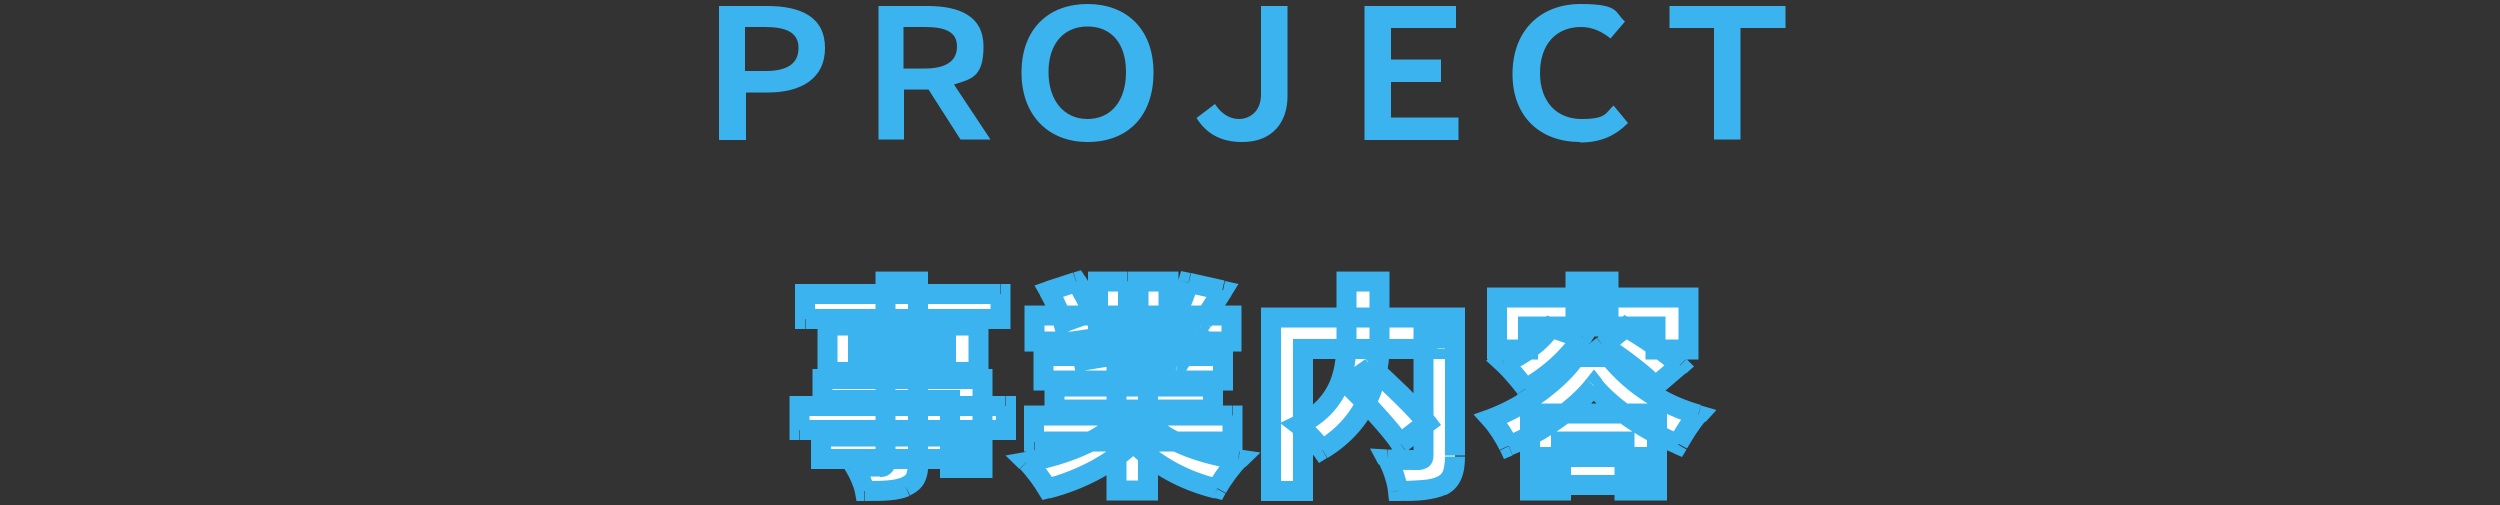 <?xml version="1.0" encoding="UTF-8"?>
<svg id="_レイヤー_1" data-name="レイヤー_1" xmlns="http://www.w3.org/2000/svg" version="1.1" xmlns:xlink="http://www.w3.org/1999/xlink" viewBox="0 0 500 101">
  <rect x="0" y="0" width="500" height="101" fill="#333333" stroke="none"/>
  <!-- Generator: Adobe Illustrator 29.3.1, SVG Export Plug-In . SVG Version: 2.1.0 Build 151)  -->
  <defs>
    <style>
      .st0 {
        fill: #3bb3ee;
      }

      .st1 {
        fill: #fff;
      }

      .st2 {
        mask: url(#mask);
      }
    </style>
    <mask id="mask" x="157.5" y="53.9" width="186" height="47" maskUnits="userSpaceOnUse">
      <g id="path-2-outside-1_459_1196">
        <rect class="st1" x="157.5" y="53.9" width="186" height="47"/>
        <path d="M177.1,56.3h6.5v36c0,2.9-.7,4.1-2.6,5-1.9.8-4.3.9-8.1.9-.3-1.5-1.3-3.7-2.1-4.9,1.8,0,4.4,0,5.1,0,.8,0,1.1-.3,1.1-1.1v-36ZM161,58.8h39v5h-39v-5ZM171.6,69v1.5h17.6v-1.5h-17.6ZM165.5,65.1h30.3v9.3h-30.3v-9.3ZM164.5,75.8h32v17.9h-6.5v-13.6h-25.5v-4.2ZM159.9,81.2h41.2v4.8h-41.2v-4.8ZM164.2,87.3h29.3v4.5h-29.3v-4.5ZM206.8,83.1h39.6v5.2h-39.6v-5.2ZM206.9,63.1h39.4v5.2h-39.4v-5.2ZM208.7,71.2h35.9v4.9h-35.9v-4.9ZM210.9,77.3h31.7v4.5h-31.7v-4.5ZM223.3,73.7h6.3v24.4h-6.3v-24.4ZM219.6,56.3h5.9v9.3h-5.9v-9.3ZM227.7,56.3h6v8.9h-6v-8.9ZM222.4,85.5l5,2.2c-4.2,4.6-11,8.2-18,10-.9-1.5-2.7-4-4.1-5.3,6.7-1.2,13.5-3.8,17-6.9ZM230.7,85.3c3.5,3.2,10,5.6,17,6.6-1.5,1.4-3.3,4-4.3,5.8-7.1-1.7-13.5-5.4-17.6-10.4l4.9-1.9ZM237.7,56.5l6.7,1.5c-1.5,2.4-2.9,4.7-4,6.2l-5.2-1.5c.9-1.8,1.9-4.3,2.5-6.2ZM232,66l6.8,1.5c-1.3,2.2-2.4,4.1-3.3,5.5l-5.5-1.5c.7-1.6,1.5-3.8,1.9-5.5ZM209.8,58.2l5.5-1.8c1.2,1.8,2.6,4.4,3.1,6.1l-5.8,2.1c-.4-1.7-1.7-4.3-2.8-6.3ZM215.3,68.2l6.2-.9c.6,1.1,1.4,2.7,1.7,3.8l-6.6,1.1c-.2-1-.8-2.7-1.4-3.9ZM269.4,76.9l4.9-3.5c3.6,3.3,8.7,8.1,11.1,11.3l-5.3,4.1c-2.2-3.2-7-8.3-10.7-11.9ZM269.3,56.3h6.6v11.7c0,7.5-2.2,16.3-11.5,21.9-.9-1.4-3.1-3.7-4.6-4.8,8.7-4.3,9.5-11.6,9.5-17.1v-11.6ZM254.2,63.5h33.3v6.2h-26.9v28.4h-6.4v-34.7ZM284.7,63.5h6.3v27.6c0,3.2-.7,4.9-2.7,5.9s-4.8,1.1-8.8,1.1c-.2-1.8-1.2-4.7-2.1-6.3,2.3.1,5.2.1,6.1.1.8,0,1.1-.3,1.1-1v-27.5ZM310.2,65.5l6.2,2.1c-2.6,4.1-7,7.9-11.2,10.2-.9-1.3-3.1-3.9-4.4-5.1,3.7-1.6,7.4-4.3,9.4-7.2ZM320.6,69.1l4.5-3.7c3.5,2.1,8.4,5.3,10.8,7.7l-4.9,4.2c-2.1-2.4-6.8-5.9-10.5-8.2ZM318.8,77.2c-3.5,4.4-10.1,9.2-17,12-.7-1.5-2.3-4-3.6-5.4,7.1-2.6,13.8-7.9,17-12.4h6.6c4.7,5.8,11,9.7,17.8,11.6-1.5,1.6-2.9,4-4,5.9-6.1-2.5-13.3-7.2-16.9-11.7ZM306,82.7h25.4v15.4h-6.5v-9.9h-12.7v9.9h-6.2v-15.4ZM308.9,91.4h19.2v5.6h-19.2v-5.6ZM315.1,56.3h6.6v6.6h-6.6v-6.6ZM299.4,59.5h38.3v10.4h-6.6v-4.6h-25.5v4.6h-6.2v-10.4Z"/>
      </g>
    </mask>
  </defs>
  <path class="st0" d="M143.8,27.9V1.2h9.6c6.8,0,11.6,2.2,11.6,8.4s-4.9,8.9-11.4,8.9h-4.4v9.5h-5.3ZM149.1,14.2h4c4.4,0,6.6-1.5,6.6-4.6s-2.4-4.2-6.8-4.2h-3.9v8.8ZM175.7,27.9V1.2h9.8c6.4,0,11.2,2,11.2,8.1s-2.4,6.5-5.9,7.6l7.3,11h-6l-6.4-10h-4.9v10h-5ZM180.7,13.7h4.3c4.2,0,6.4-1.5,6.4-4.4s-2.3-3.9-6.4-3.9h-4.3v8.2ZM217.5,28.4c-7.7,0-13.2-5.2-13.2-13.9s5.4-13.7,13.2-13.7,13.2,5,13.2,13.7-5.1,13.9-13.2,13.9ZM217.5,23.8c4.7,0,7.7-3.6,7.7-9.4s-3-9.1-7.7-9.1-7.8,3.4-7.8,9.1,3.1,9.4,7.8,9.4ZM248.4,28.4c-4.4,0-7.2-1.8-9.1-4.8l3.7-2.8c1.2,1.9,2.9,3,4.8,3s4.4-1.3,4.4-4.9V1.2h5.3v18.1c0,5-2.9,9.1-9,9.1ZM272.9,27.9V1.2h18.3v4.4h-13v6.3h10v4.5h-10v7.1h13.5v4.5h-18.8ZM316,28.4c-7.7,0-13.5-4.8-13.5-13.6s5.7-14,13.6-14,6.8,1.7,8.9,3.5l-2.9,3.4c-1.6-1.3-3.5-2.3-5.9-2.3-5,0-8.2,3.5-8.2,9.2s3.3,9.2,8.3,9.2,4.8-1.2,6.4-2.7l2.9,3.5c-2.6,2.6-5.5,3.9-9.6,3.9ZM342.8,27.9V5.6h-8.9V1.2h23.2v4.4h-9v22.3h-5.3Z"/>
  <path class="st1" d="M177.1,56.3h6.5v36c0,2.9-.7,4.1-2.6,5-1.9.8-4.3.9-8.1.9-.3-1.5-1.3-3.7-2.1-4.9,1.8,0,4.4,0,5.1,0,.8,0,1.1-.3,1.1-1.1v-36ZM161,58.8h39v5h-39v-5ZM171.6,69v1.5h17.6v-1.5h-17.6ZM165.5,65.1h30.3v9.3h-30.3v-9.3ZM164.5,75.8h32v17.9h-6.5v-13.6h-25.5v-4.2ZM159.9,81.2h41.2v4.8h-41.2v-4.8ZM164.2,87.3h29.3v4.5h-29.3v-4.5ZM206.8,83.1h39.6v5.2h-39.6v-5.2ZM206.9,63.1h39.4v5.2h-39.4v-5.2ZM208.7,71.2h35.9v4.9h-35.9v-4.9ZM210.9,77.3h31.7v4.5h-31.7v-4.5ZM223.3,73.7h6.3v24.4h-6.3v-24.4ZM219.6,56.3h5.9v9.3h-5.9v-9.3ZM227.7,56.3h6v8.9h-6v-8.9ZM222.4,85.5l5,2.2c-4.2,4.6-11,8.2-18,10-.9-1.5-2.7-4-4.1-5.3,6.7-1.2,13.5-3.8,17-6.9ZM230.7,85.3c3.5,3.2,10,5.6,17,6.6-1.5,1.4-3.3,4-4.3,5.8-7.1-1.7-13.5-5.4-17.6-10.4l4.9-1.9ZM237.7,56.5l6.7,1.5c-1.5,2.4-2.9,4.7-4,6.2l-5.2-1.5c.9-1.8,1.9-4.3,2.5-6.2ZM232,66l6.8,1.5c-1.3,2.2-2.4,4.1-3.3,5.5l-5.5-1.5c.7-1.6,1.5-3.8,1.9-5.5ZM209.8,58.2l5.5-1.8c1.2,1.8,2.6,4.4,3.1,6.1l-5.8,2.1c-.4-1.7-1.7-4.3-2.8-6.3ZM215.3,68.2l6.2-.9c.6,1.1,1.4,2.7,1.7,3.8l-6.6,1.1c-.2-1-.8-2.7-1.4-3.9ZM269.4,76.9l4.9-3.5c3.6,3.3,8.7,8.1,11.1,11.3l-5.3,4.1c-2.2-3.2-7-8.3-10.7-11.9ZM269.3,56.3h6.6v11.7c0,7.5-2.2,16.3-11.5,21.9-.9-1.4-3.1-3.7-4.6-4.8,8.7-4.3,9.5-11.6,9.5-17.1v-11.6ZM254.2,63.5h33.3v6.2h-26.9v28.4h-6.4v-34.7ZM284.7,63.5h6.3v27.6c0,3.2-.7,4.9-2.7,5.9s-4.8,1.1-8.8,1.1c-.2-1.8-1.2-4.7-2.1-6.3,2.3.1,5.2.1,6.1.1.8,0,1.1-.3,1.1-1v-27.5ZM310.2,65.5l6.2,2.1c-2.6,4.1-7,7.9-11.2,10.2-.9-1.3-3.1-3.9-4.4-5.1,3.7-1.6,7.4-4.3,9.4-7.2ZM320.6,69.1l4.5-3.7c3.5,2.1,8.4,5.3,10.8,7.7l-4.9,4.2c-2.1-2.4-6.8-5.9-10.5-8.2ZM318.8,77.2c-3.5,4.4-10.1,9.2-17,12-.7-1.5-2.3-4-3.6-5.4,7.1-2.6,13.8-7.9,17-12.4h6.6c4.7,5.8,11,9.7,17.8,11.6-1.5,1.6-2.9,4-4,5.9-6.1-2.5-13.3-7.2-16.9-11.7ZM306,82.7h25.4v15.4h-6.5v-9.9h-12.7v9.9h-6.2v-15.4ZM308.9,91.4h19.2v5.6h-19.2v-5.6ZM315.1,56.3h6.6v6.6h-6.6v-6.6ZM299.4,59.5h38.3v10.4h-6.6v-4.6h-25.5v4.6h-6.2v-10.4Z"/>
  <g class="st2">
    <path class="st0" d="M177.1,56.3v-2h-2v2h2ZM183.6,56.3h2v-2h-2v2ZM181,97.4l.8,1.8h0s0,0,0,0l-.8-1.8ZM173,98.2l-2,.4.3,1.6h1.6v-2ZM170.9,93.3v-2c0,0-3.7-.2-3.7-.2l2,3.2,1.7-1.1ZM176,93.4v2h.1s-.1-2-.1-2ZM161,58.8v-2h-2v2h2ZM200.1,58.8h2v-2h-2v2ZM200.1,63.8v2h2v-2h-2ZM161,63.8h-2v2h2v-2ZM171.6,69v-2h-2v2h2ZM171.6,70.5h-2v2h2v-2ZM189.2,70.5v2h2v-2h-2ZM189.2,69h2v-2h-2v2ZM165.5,65.1v-2h-2v2h2ZM195.7,65.1h2v-2h-2v2ZM195.7,74.4v2h2v-2h-2ZM165.5,74.4h-2v2h2v-2ZM164.5,75.8v-2h-2v2h2ZM196.5,75.8h2v-2h-2v2ZM196.5,93.6v2h2v-2h-2ZM190,93.6h-2v2h2v-2ZM190,80h2v-2h-2v2ZM164.5,80h-2v2h2v-2ZM159.9,81.2v-2h-2v2h2ZM201.2,81.2h2v-2h-2v2ZM201.2,86v2h2v-2h-2ZM159.9,86h-2v2h2v-2ZM164.2,87.3v-2h-2v2h2ZM193.5,87.3h2v-2h-2v2ZM193.5,91.8v2h2v-2h-2ZM164.2,91.8h-2v2h2v-2ZM177.1,58.3h6.5v-4h-6.5v4ZM181.6,56.3v36h4v-36h-4ZM181.6,92.3c0,1.3-.2,2-.3,2.4-.1.3-.4.5-1,.8l1.7,3.6c1.2-.6,2.3-1.4,2.9-2.6.6-1.2.8-2.6.8-4.2h-4ZM180.3,95.5c-1.5.6-3.4.7-7.3.7v4c3.7,0,6.5,0,8.9-1l-1.5-3.7ZM174.9,97.8c-.4-1.7-1.4-4.1-2.3-5.6l-3.4,2.1c.7,1.1,1.6,3.1,1.8,4.3l3.9-.8ZM170.8,95.3c1.9,0,4.5,0,5.2,0v-4c-.7,0-3.3,0-5,0l-.2,4ZM176.1,95.4c.5,0,1.4-.1,2.1-.8.8-.7.8-1.7.8-2.2h-4c0,.2,0-.2.4-.6.2-.2.4-.3.5-.3,0,0,0,0,0,0l.2,4ZM179.1,92.3v-36h-4v36h4ZM161,60.8h39v-4h-39v4ZM198.1,58.8v5h4v-5h-4ZM200.1,61.8h-39v4h39v-4ZM163,63.8v-5h-4v5h4ZM169.6,69v1.5h4v-1.5h-4ZM171.6,72.5h17.6v-4h-17.6v4ZM191.2,70.5v-1.5h-4v1.5h4ZM189.2,67h-17.6v4h17.6v-4ZM165.5,67.1h30.3v-4h-30.3v4ZM193.7,65.1v9.3h4v-9.3h-4ZM195.7,72.4h-30.3v4h30.3v-4ZM167.5,74.4v-9.3h-4v9.3h4ZM164.5,77.8h32v-4h-32v4ZM194.5,75.8v17.9h4v-17.9h-4ZM196.5,91.6h-6.5v4h6.5v-4ZM192,93.6v-13.6h-4v13.6h4ZM190,78h-25.5v4h25.5v-4ZM166.5,80v-4.2h-4v4.2h4ZM159.9,83.2h41.2v-4h-41.2v4ZM199.2,81.2v4.8h4v-4.8h-4ZM201.2,84h-41.2v4h41.2v-4ZM161.9,86v-4.8h-4v4.8h4ZM164.2,89.3h29.3v-4h-29.3v4ZM191.5,87.3v4.5h4v-4.5h-4ZM193.5,89.8h-29.3v4h29.3v-4ZM166.2,91.8v-4.5h-4v4.5h4ZM206.8,83.1v-2h-2v2h2ZM246.5,83.1h2v-2h-2v2ZM246.5,88.3v2h2v-2h-2ZM206.8,88.3h-2v2h2v-2ZM206.9,63.1v-2h-2v2h2ZM246.3,63.1h2v-2h-2v2ZM246.3,68.3v2h2v-2h-2ZM206.9,68.3h-2v2h2v-2ZM208.7,71.2v-2h-2v2h2ZM244.6,71.2h2v-2h-2v2ZM244.6,76.1v2h2v-2h-2ZM208.7,76.1h-2v2h2v-2ZM210.9,77.3v-2h-2v2h2ZM242.6,77.3h2v-2h-2v2ZM242.6,81.9v2h2v-2h-2ZM210.9,81.9h-2v2h2v-2ZM223.3,73.7v-2h-2v2h2ZM229.6,73.7h2v-2h-2v2ZM229.6,98.1v2h2v-2h-2ZM223.3,98.1h-2v2h2v-2ZM219.6,56.3v-2h-2v2h2ZM225.6,56.3h2v-2h-2v2ZM225.6,65.6v2h2v-2h-2ZM219.6,65.6h-2v2h2v-2ZM227.7,56.3v-2h-2v2h2ZM233.7,56.3h2v-2h-2v2ZM233.7,65.2v2h2v-2h-2ZM227.7,65.2h-2v2h2v-2ZM222.4,85.5l.8-1.8-1.2-.5-1,.9,1.3,1.5ZM227.4,87.7l1.5,1.4,1.9-2-2.5-1.1-.8,1.8ZM209.4,97.7l-1.7,1,.8,1.3,1.5-.4-.5-1.9ZM205.4,92.4l-.4-2-3.9.7,2.8,2.7,1.4-1.4ZM230.7,85.3l1.4-1.5-.9-.9-1.2.5.7,1.9ZM247.7,91.9l1.4,1.5,3-2.9-4.1-.6-.3,2ZM243.4,97.7l-.5,1.9,1.5.4.7-1.3-1.8-1ZM225.8,87.3l-.7-1.9-2.6,1,1.7,2.1,1.5-1.3ZM237.7,56.5l.4-1.9-1.9-.4-.5,1.8,1.9.5ZM244.5,58.1l1.7,1.1,1.5-2.4-2.7-.6-.4,1.9ZM240.5,64.3l-.6,1.9,1.4.4.8-1.2-1.6-1.2ZM235.3,62.7l-1.8-.9-1.1,2.2,2.3.7.6-1.9ZM232,66l.4-2-1.9-.4-.5,1.9,1.9.5ZM238.8,67.6l1.7,1,1.4-2.4-2.7-.6-.4,2ZM235.5,73l-.5,1.9,1.4.4.8-1.2-1.7-1.1ZM230,71.5l-1.8-.8-.9,2.1,2.2.6.5-1.9ZM209.8,58.2l-.6-1.9-2.3.8,1.2,2.1,1.7-1ZM215.3,56.4l1.7-1.1-.8-1.3-1.5.5.6,1.9ZM218.4,62.4l.7,1.9,1.9-.7-.6-1.9-1.9.6ZM212.6,64.5l-1.9.5.6,2.1,2.1-.7-.7-1.9ZM215.3,68.2l-.3-2-2.6.4,1.1,2.4,1.8-.8ZM221.5,67.3l1.8-.9-.7-1.2-1.4.2.3,2ZM223.2,71.1l.3,2,2.2-.4-.6-2.2-1.9.6ZM216.7,72.1l-2,.4.4,1.9,1.9-.3-.3-2ZM206.8,85.1h39.6v-4h-39.6v4ZM244.5,83.1v5.2h4v-5.2h-4ZM246.5,86.3h-39.6v4h39.6v-4ZM208.8,88.3v-5.2h-4v5.2h4ZM206.9,65.1h39.4v-4h-39.4v4ZM244.3,63.1v5.2h4v-5.2h-4ZM246.3,66.3h-39.4v4h39.4v-4ZM208.9,68.3v-5.2h-4v5.2h4ZM208.7,73.2h35.9v-4h-35.9v4ZM242.6,71.2v4.9h4v-4.9h-4ZM244.6,74.1h-35.9v4h35.9v-4ZM210.7,76.1v-4.9h-4v4.9h4ZM210.9,79.3h31.7v-4h-31.7v4ZM240.6,77.3v4.5h4v-4.5h-4ZM242.6,79.9h-31.7v4h31.7v-4ZM212.9,81.9v-4.5h-4v4.5h4ZM223.3,75.7h6.3v-4h-6.3v4ZM227.6,73.7v24.4h4v-24.4h-4ZM229.6,96.1h-6.3v4h6.3v-4ZM225.3,98.1v-24.4h-4v24.4h4ZM219.6,58.3h5.9v-4h-5.9v4ZM223.6,56.3v9.3h4v-9.3h-4ZM225.6,63.6h-5.9v4h5.9v-4ZM221.6,65.6v-9.3h-4v9.3h4ZM227.7,58.3h6v-4h-6v4ZM231.7,56.3v8.9h4v-8.9h-4ZM233.7,63.2h-6v4h6v-4ZM229.7,65.2v-8.9h-4v8.9h4ZM221.6,87.3l5,2.2,1.6-3.7-5-2.2-1.6,3.7ZM225.9,86.4c-3.9,4.2-10.3,7.7-17,9.4l1,3.9c7.2-1.8,14.4-5.6,18.9-10.6l-2.9-2.7ZM211.2,96.7c-1-1.7-2.9-4.3-4.4-5.8l-2.8,2.9c1.2,1.2,2.9,3.5,3.7,4.9l3.5-2ZM205.7,94.4c6.8-1.2,14.1-3.9,18-7.4l-2.7-3c-3.1,2.8-9.5,5.3-16.1,6.4l.7,3.9ZM229.3,86.8c3.9,3.6,11,6.1,18.1,7.1l.5-4c-6.8-.9-12.9-3.2-15.9-6l-2.7,2.9ZM246.4,90.4c-1.7,1.6-3.7,4.4-4.7,6.3l3.5,1.9c.9-1.7,2.7-4.1,3.9-5.3l-2.7-2.9ZM243.9,95.8c-6.8-1.6-12.8-5.1-16.6-9.7l-3.1,2.5c4.5,5.5,11.3,9.3,18.7,11.1l.9-3.9ZM226.5,89.1l4.9-1.9-1.5-3.7-4.9,1.9,1.5,3.7ZM237.3,58.5l6.7,1.5.9-3.9-6.7-1.5-.9,3.9ZM242.8,57c-1.5,2.4-2.9,4.6-3.9,6.1l3.3,2.3c1.1-1.6,2.6-3.9,4.1-6.3l-3.4-2.1ZM241,62.4l-5.2-1.5-1.1,3.8,5.2,1.5,1.1-3.8ZM237,63.7c1-1.9,2.1-4.6,2.6-6.6l-3.9-1.1c-.5,1.8-1.5,4.2-2.3,5.8l3.5,1.9ZM231.5,68l6.8,1.5.9-3.9-6.8-1.5-.9,3.9ZM237.1,66.6c-1.3,2.2-2.4,4.1-3.3,5.4l3.4,2.2c.9-1.4,2.1-3.4,3.3-5.5l-3.4-2ZM236,71.1l-5.5-1.5-1.1,3.9,5.5,1.5,1.1-3.9ZM231.9,72.3c.7-1.7,1.6-4,2-5.8l-3.9-.9c-.4,1.5-1.1,3.6-1.8,5.2l3.7,1.6ZM210.4,60.1l5.5-1.8-1.3-3.8-5.5,1.8,1.3,3.8ZM213.6,57.4c1.1,1.8,2.4,4.2,2.9,5.6l3.8-1.3c-.6-1.9-2.1-4.6-3.3-6.5l-3.4,2.2ZM217.8,60.5l-5.8,2.1,1.3,3.8,5.8-2.1-1.3-3.8ZM214.5,64c-.5-1.9-1.9-4.8-3-6.8l-3.5,1.9c1.1,2,2.3,4.4,2.6,5.8l3.9-1ZM215.6,70.2l6.2-.9-.6-4-6.2.9.6,4ZM219.8,68.3c.6,1.1,1.3,2.5,1.5,3.4l3.8-1.1c-.4-1.3-1.2-3-1.8-4.2l-3.5,1.9ZM222.9,69.1l-6.6,1.1.6,3.9,6.6-1.1-.6-3.9ZM218.6,71.7c-.3-1.2-.9-3.1-1.5-4.3l-3.7,1.6c.5,1.1,1.1,2.7,1.2,3.5l3.9-.8ZM269.4,76.9l-1.2-1.6-1.9,1.4,1.7,1.7,1.4-1.4ZM274.2,73.3l1.4-1.5-1.2-1.1-1.3,1,1.2,1.6ZM285.4,84.6l1.2,1.6,1.6-1.2-1.2-1.6-1.6,1.2ZM280,88.7l-1.7,1.1,1.2,1.8,1.7-1.3-1.2-1.6ZM269.3,56.3v-2h-2v2h2ZM275.9,56.3h2v-2h-2v2ZM264.4,89.9l-1.7,1.1,1.1,1.6,1.6-1-1-1.7ZM259.8,85l-.9-1.8-2.9,1.4,2.6,2,1.2-1.6ZM254.2,63.5v-2h-2v2h2ZM287.5,63.5h2v-2h-2v2ZM287.5,69.8v2h2v-2h-2ZM260.6,69.8v-2h-2v2h2ZM260.6,98.2v2h2v-2h-2ZM254.2,98.2h-2v2h2v-2ZM284.7,63.5v-2h-2v2h2ZM291,63.5h2v-2h-2v2ZM279.6,98.2l-2,.2.2,1.8h1.8v-2ZM277.5,91.9v-2c.1,0-3.5-.2-3.5-.2l1.7,3.2,1.8-1ZM283.6,92v2h.1s-.1-2-.1-2ZM270.5,78.5l4.9-3.5-2.3-3.2-4.9,3.5,2.3,3.2ZM272.9,74.8c3.6,3.4,8.6,8,10.9,11l3.2-2.4c-2.6-3.4-7.9-8.3-11.4-11.5l-2.7,2.9ZM284.1,83l-5.3,4.1,2.5,3.2,5.3-4.1-2.5-3.2ZM281.7,87.6c-2.3-3.4-7.3-8.6-10.9-12.2l-2.8,2.8c3.7,3.6,8.4,8.6,10.4,11.6l3.3-2.2ZM269.3,58.3h6.6v-4h-6.6v4ZM273.9,56.3v11.7h4v-11.7h-4ZM273.9,68c0,7.1-2.1,15.1-10.5,20.2l2.1,3.4c10.1-6.1,12.5-15.8,12.5-23.6h-4ZM266,88.8c-1-1.5-3.3-4-5.1-5.3l-2.4,3.2c1.3,1,3.3,3.2,4.2,4.4l3.3-2.2ZM260.6,86.8c4.8-2.3,7.5-5.6,9-9.1,1.5-3.4,1.7-7,1.7-9.8h-4c0,2.7-.2,5.6-1.3,8.3-1.1,2.6-3.1,5.1-7,7.1l1.8,3.6ZM271.3,67.9v-11.6h-4v11.6h4ZM254.2,65.5h33.3v-4h-33.3v4ZM285.5,63.5v6.2h4v-6.2h-4ZM287.5,67.8h-26.9v4h26.9v-4ZM258.6,69.8v28.4h4v-28.4h-4ZM260.6,96.2h-6.4v4h6.4v-4ZM256.2,98.2v-34.7h-4v34.7h4ZM284.7,65.5h6.3v-4h-6.3v4ZM289,63.5v27.6h4v-27.6h-4ZM289,91.2c0,1.5-.2,2.4-.4,3-.2.5-.5.8-1.2,1.2l1.8,3.6c1.4-.7,2.4-1.7,3-3.1.6-1.3.8-2.9.8-4.6h-4ZM287.5,95.3c-.7.4-1.7.6-3,.7-1.3.1-2.9.2-4.9.2v4c2,0,3.7,0,5.3-.2,1.6-.2,3-.5,4.4-1.1l-1.8-3.6ZM281.6,97.9c-.3-2-1.3-5.2-2.3-7l-3.5,1.9c.8,1.4,1.7,4.1,1.8,5.6l4-.5ZM277.4,93.9c2.4.1,5.4.1,6.2.1v-4c-.8,0-3.7,0-6-.1l-.2,4ZM283.7,94c.4,0,1.3-.1,2.1-.7.8-.7.9-1.7.9-2.3h-4c0,.2,0-.3.4-.7.2-.2.4-.2.4-.3,0,0,0,0,0,0l.2,4ZM286.7,91v-27.5h-4v27.5h4ZM310.2,65.5l.6-1.9-1.4-.5-.9,1.3,1.7,1.1ZM316.3,67.6l1.7,1.1,1.4-2.2-2.4-.8-.6,1.9ZM305.1,77.8l-1.7,1.1,1,1.5,1.6-.9-1-1.8ZM300.8,72.7l-.8-1.8-2.8,1.2,2.3,2.1,1.4-1.5ZM320.6,69.1l-1.3-1.5-2.1,1.7,2.3,1.5,1.1-1.7ZM325.1,65.4l1-1.7-1.2-.7-1.1.9,1.3,1.5ZM335.9,73.2l1.3,1.5,1.6-1.4-1.5-1.5-1.4,1.4ZM331.1,77.3l-1.5,1.3,1.3,1.5,1.5-1.3-1.3-1.5ZM318.8,77.2l1.6-1.3-1.6-2-1.6,2,1.6,1.2ZM301.8,89.2l-1.8.9.8,1.7,1.7-.7-.8-1.9ZM298.2,83.8l-.7-1.9-2.8,1,2,2.2,1.5-1.3ZM315.2,71.4v-2h-1l-.6.9,1.6,1.1ZM321.8,71.4l1.6-1.3-.6-.7h-1v2ZM339.6,83l1.5,1.4,2.2-2.4-3.1-.9-.5,1.9ZM335.6,88.8l-.8,1.9,1.6.7.9-1.5-1.7-1ZM306,82.7v-2h-2v2h2ZM331.4,82.7h2v-2h-2v2ZM331.4,98.1v2h2v-2h-2ZM324.9,98.1h-2v2h2v-2ZM324.9,88.3h2v-2h-2v2ZM312.2,88.3v-2h-2v2h2ZM312.2,98.1v2h2v-2h-2ZM306,98.1h-2v2h2v-2ZM308.9,91.4v-2h-2v2h2ZM328.1,91.4h2v-2h-2v2ZM328.1,97v2h2v-2h-2ZM308.9,97h-2v2h2v-2ZM315.1,56.3v-2h-2v2h2ZM321.7,56.3h2v-2h-2v2ZM321.7,62.9v2h2v-2h-2ZM315.1,62.9h-2v2h2v-2ZM299.4,59.5v-2h-2v2h2ZM337.7,59.5h2v-2h-2v2ZM337.7,69.9v2h2v-2h-2ZM331.1,69.9h-2v2h2v-2ZM331.1,65.3h2v-2h-2v2ZM305.6,65.3v-2h-2v2h2ZM305.6,69.9v2h2v-2h-2ZM299.4,69.9h-2v2h2v-2ZM309.5,67.4l6.2,2.1,1.3-3.8-6.2-2.1-1.3,3.8ZM314.6,66.5c-2.4,3.8-6.6,7.4-10.5,9.5l1.9,3.5c4.4-2.4,9-6.5,11.9-10.9l-3.4-2.2ZM306.8,76.7c-1-1.5-3.3-4.2-4.7-5.5l-2.7,2.9c1.2,1.1,3.3,3.6,4.1,4.7l3.3-2.2ZM301.6,74.5c4-1.7,8-4.6,10.2-7.9l-3.3-2.3c-1.7,2.5-5,5-8.5,6.5l1.6,3.7ZM321.9,70.7l4.5-3.7-2.5-3.1-4.5,3.7,2.5,3.1ZM324.1,67.1c3.5,2.1,8.2,5.2,10.4,7.4l2.8-2.8c-2.6-2.6-7.7-6-11.2-8.1l-2,3.4ZM334.6,71.6l-4.9,4.2,2.6,3,4.9-4.2-2.6-3ZM332.6,76c-2.3-2.6-7.2-6.2-10.9-8.6l-2.2,3.4c3.6,2.3,8.1,5.7,10.1,7.9l3-2.7ZM317.2,75.9c-3.2,4.1-9.6,8.7-16.2,11.4l1.5,3.7c7.1-2.9,14.1-7.9,17.8-12.6l-3.1-2.5ZM303.6,88.3c-.8-1.7-2.5-4.3-3.9-5.9l-3,2.7c1.1,1.2,2.6,3.5,3.2,4.9l3.6-1.7ZM298.9,85.6c7.4-2.7,14.5-8.2,17.9-13.1l-3.3-2.3c-2.9,4.2-9.3,9.2-16,11.7l1.4,3.8ZM315.2,73.4h6.6v-4h-6.6v4ZM320.3,72.6c4.9,6.1,11.7,10.3,18.8,12.3l1.1-3.9c-6.4-1.8-12.4-5.5-16.8-10.9l-3.1,2.5ZM338.1,81.6c-1.7,1.8-3.2,4.3-4.2,6.2l3.5,1.9c1.1-1.9,2.4-4,3.7-5.5l-2.9-2.7ZM336.4,87c-5.9-2.4-12.8-7-16.1-11.1l-3.1,2.5c3.8,4.8,11.3,9.7,17.7,12.3l1.5-3.7ZM306,84.7h25.4v-4h-25.4v4ZM329.4,82.7v15.4h4v-15.4h-4ZM331.4,96.1h-6.5v4h6.5v-4ZM326.9,98.1v-9.9h-4v9.9h4ZM324.9,86.3h-12.7v4h12.7v-4ZM310.2,88.3v9.9h4v-9.9h-4ZM312.2,96.1h-6.2v4h6.2v-4ZM308,98.1v-15.4h-4v15.4h4ZM308.9,93.4h19.2v-4h-19.2v4ZM326.1,91.4v5.6h4v-5.6h-4ZM328.1,95h-19.2v4h19.2v-4ZM310.9,97v-5.6h-4v5.6h4ZM315.1,58.3h6.6v-4h-6.6v4ZM319.7,56.3v6.6h4v-6.6h-4ZM321.7,60.9h-6.6v4h6.6v-4ZM317.1,62.9v-6.6h-4v6.6h4ZM299.4,61.5h38.3v-4h-38.3v4ZM335.7,59.5v10.4h4v-10.4h-4ZM337.7,67.9h-6.6v4h6.6v-4ZM333.1,69.9v-4.6h-4v4.6h4ZM331.1,63.3h-25.5v4h25.5v-4ZM303.6,65.3v4.6h4v-4.6h-4ZM305.6,67.9h-6.2v4h6.2v-4ZM301.4,69.9v-10.4h-4v10.4h4Z"/>
  </g>
</svg>